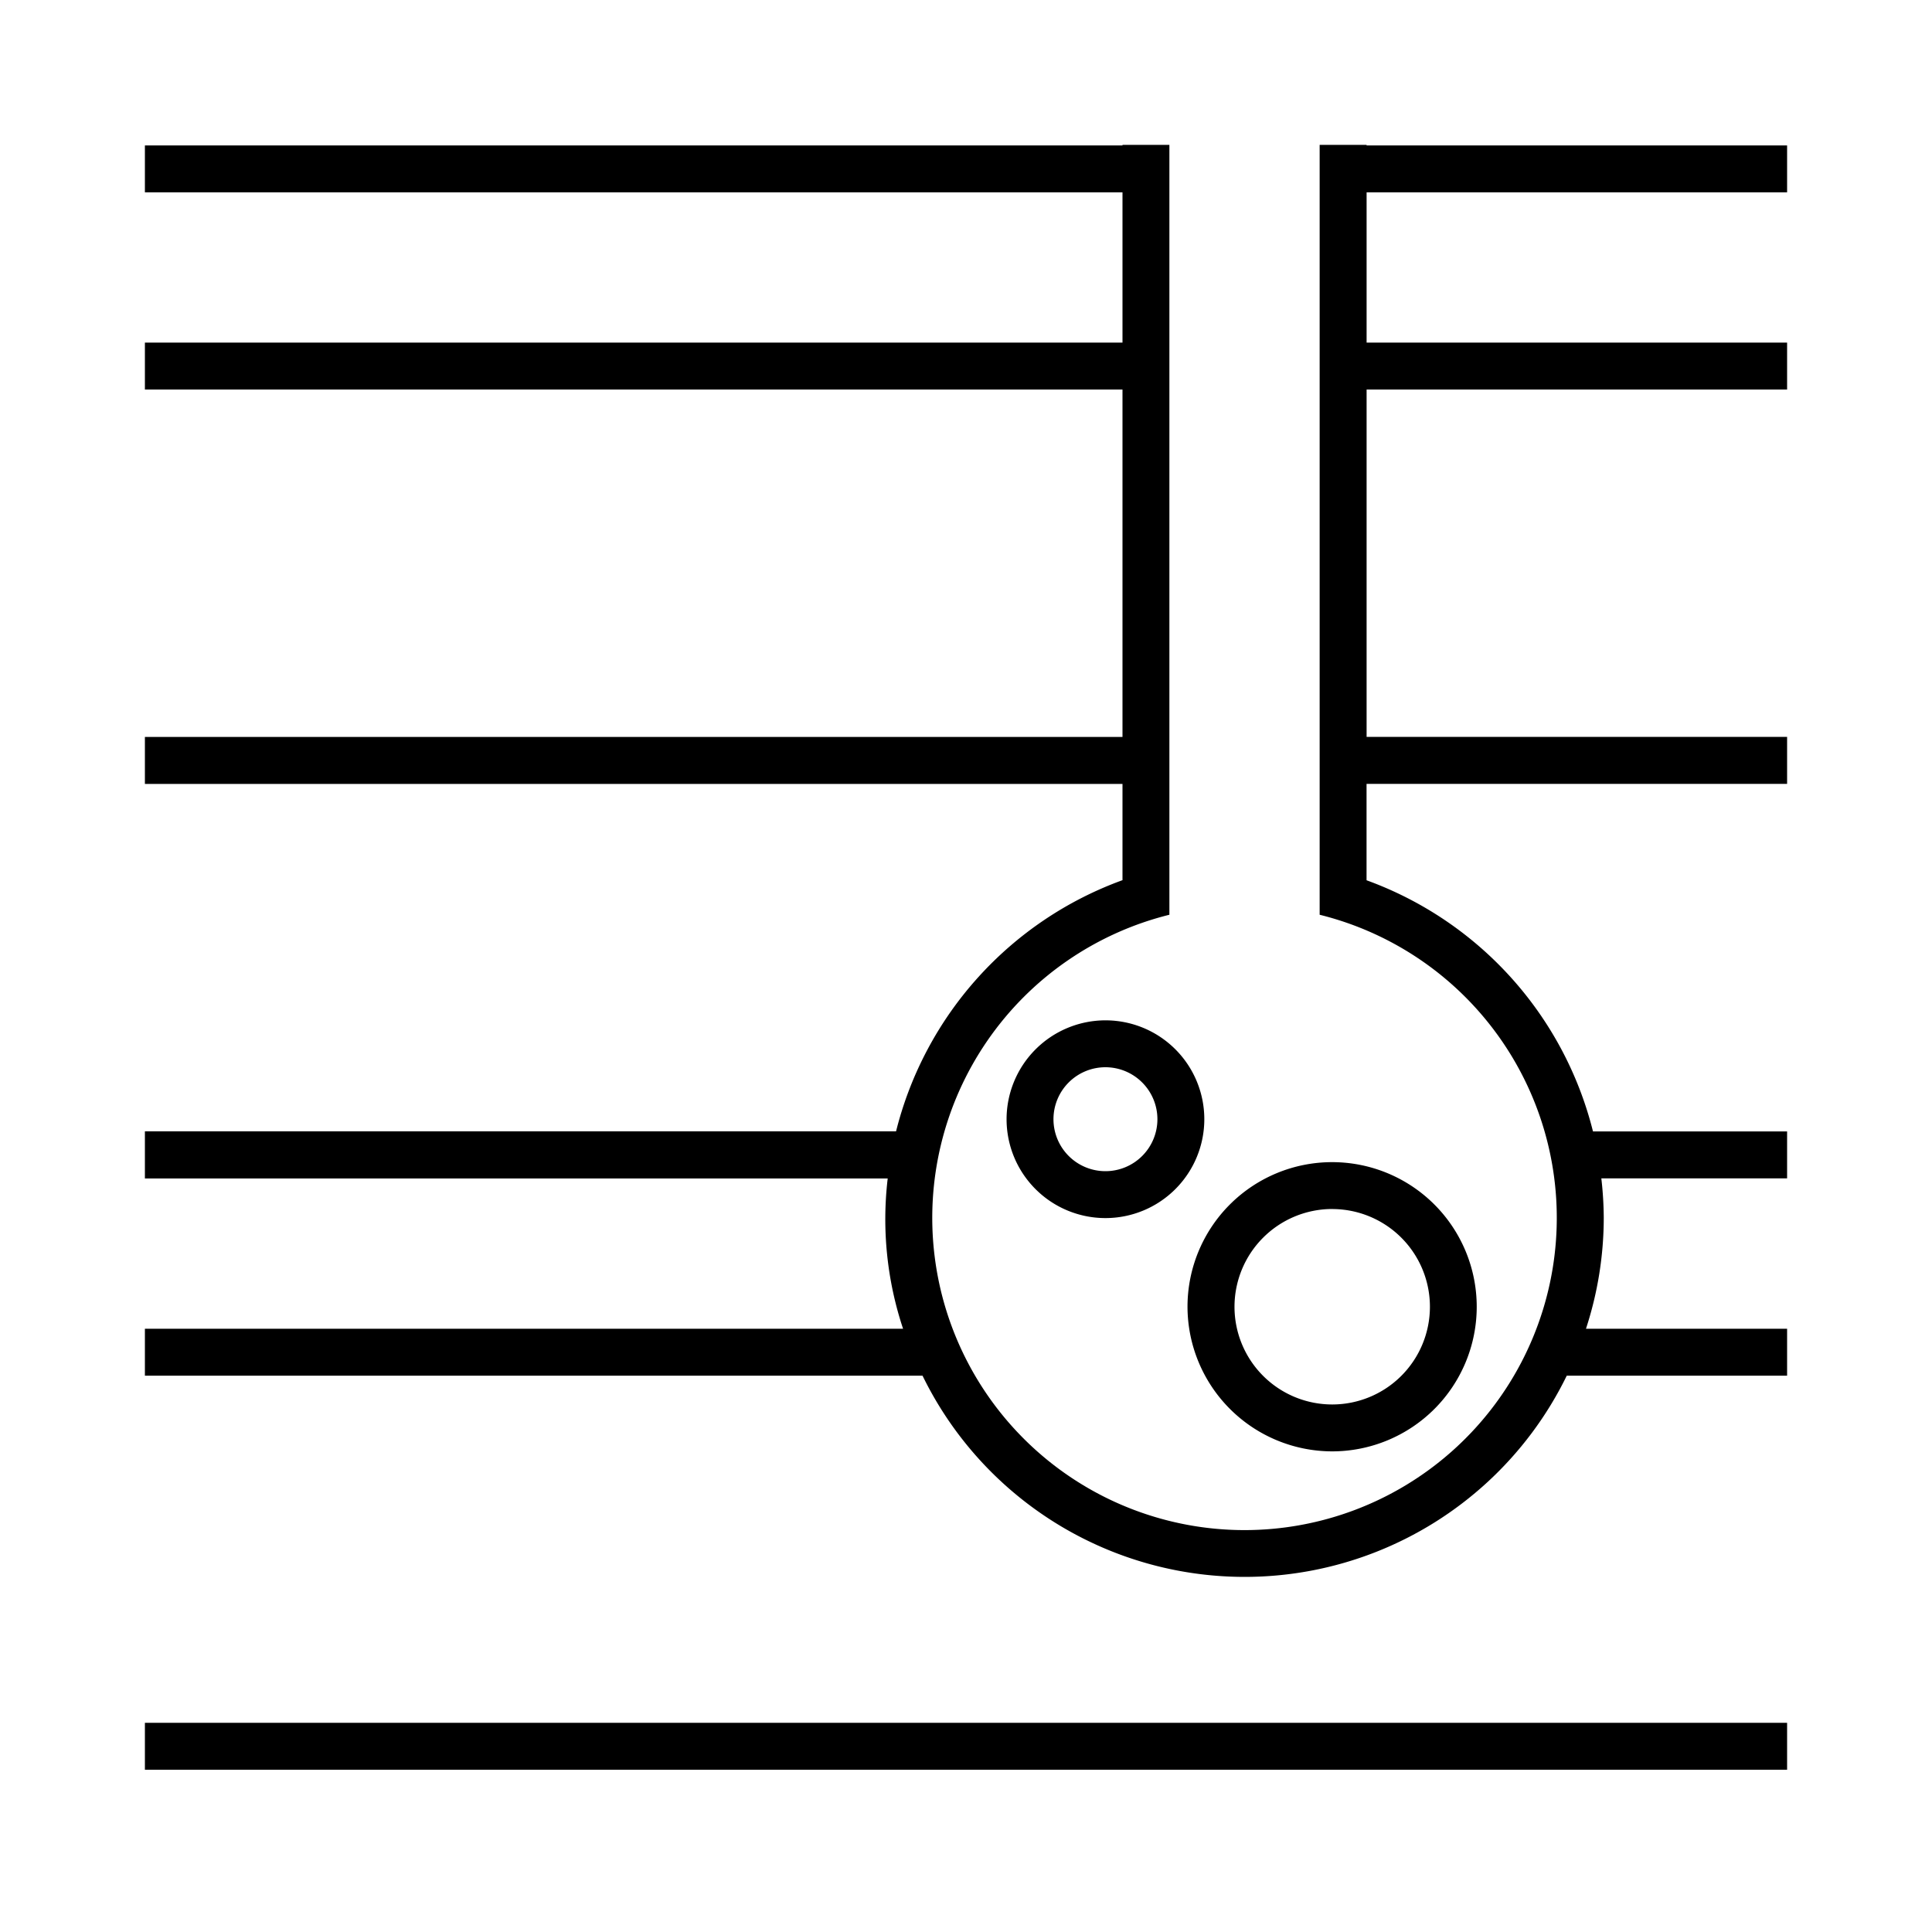<svg xmlns="http://www.w3.org/2000/svg" xmlns:xlink="http://www.w3.org/1999/xlink" width="40" height="40" viewBox="0 0 40 40">
  <defs>
    <clipPath id="clip-path">
      <rect id="Rectangle_6399" data-name="Rectangle 6399" width="34" height="33.641" fill="none"/>
    </clipPath>
  </defs>
  <g id="Icon_-_Carbon_Capture" data-name="Icon - Carbon Capture" transform="translate(-14820 -8291)">
    <rect id="Rectangle_6576" data-name="Rectangle 6576" width="40" height="40" transform="translate(14820 8291)" fill="#fff" opacity="0"/>
    <g id="Group_17582" data-name="Group 17582" transform="translate(14823 8294)">
      <rect id="Rectangle_6398" data-name="Rectangle 6398" width="34" height="0.972" transform="translate(0 32.669)"/>
      <g id="Group_17438" data-name="Group 17438" transform="translate(0 0)">
        <g id="Group_17437" data-name="Group 17437" clip-path="url(#clip-path)">
          <path id="Path_11383" data-name="Path 11383" d="M34,.983V.012H25.294V0h-.972v15.94a6.465,6.465,0,1,1-3.111,0V0H20.24V.012H0V.983H20.24V4.094H0v.972H20.24v7.193H0v.972H20.24v1.993a7.456,7.456,0,0,0-4.688,5.2H0V21.4H15.379a7.176,7.176,0,0,0,.318,3.111H0v.972H16.1a7.421,7.421,0,0,0,13.338,0H34v-.972H29.836a7.4,7.4,0,0,0,.368-2.3,7.474,7.474,0,0,0-.05-.813H34v-.972H29.981a7.456,7.456,0,0,0-4.688-5.2V13.23H34v-.972H25.294V5.066H34V4.094H25.294V.983Z" transform="translate(0 -0.001)"/>
          <path id="Path_11384" data-name="Path 11384" d="M36.718,39.352a2.047,2.047,0,1,0,2.047-2.047,2.05,2.05,0,0,0-2.047,2.047m3.123,0a1.076,1.076,0,1,1-1.076-1.076,1.077,1.077,0,0,1,1.076,1.076" transform="translate(-18.878 -19.18)"/>
          <path id="Path_11385" data-name="Path 11385" d="M47.421,49.334a2.994,2.994,0,1,0-2.994-2.994,3,3,0,0,0,2.994,2.994m0-5.017A2.023,2.023,0,1,1,45.4,46.339a2.025,2.025,0,0,1,2.023-2.023" transform="translate(-22.841 -22.285)"/>
        </g>
      </g>
    </g>
  </g>
</svg>
